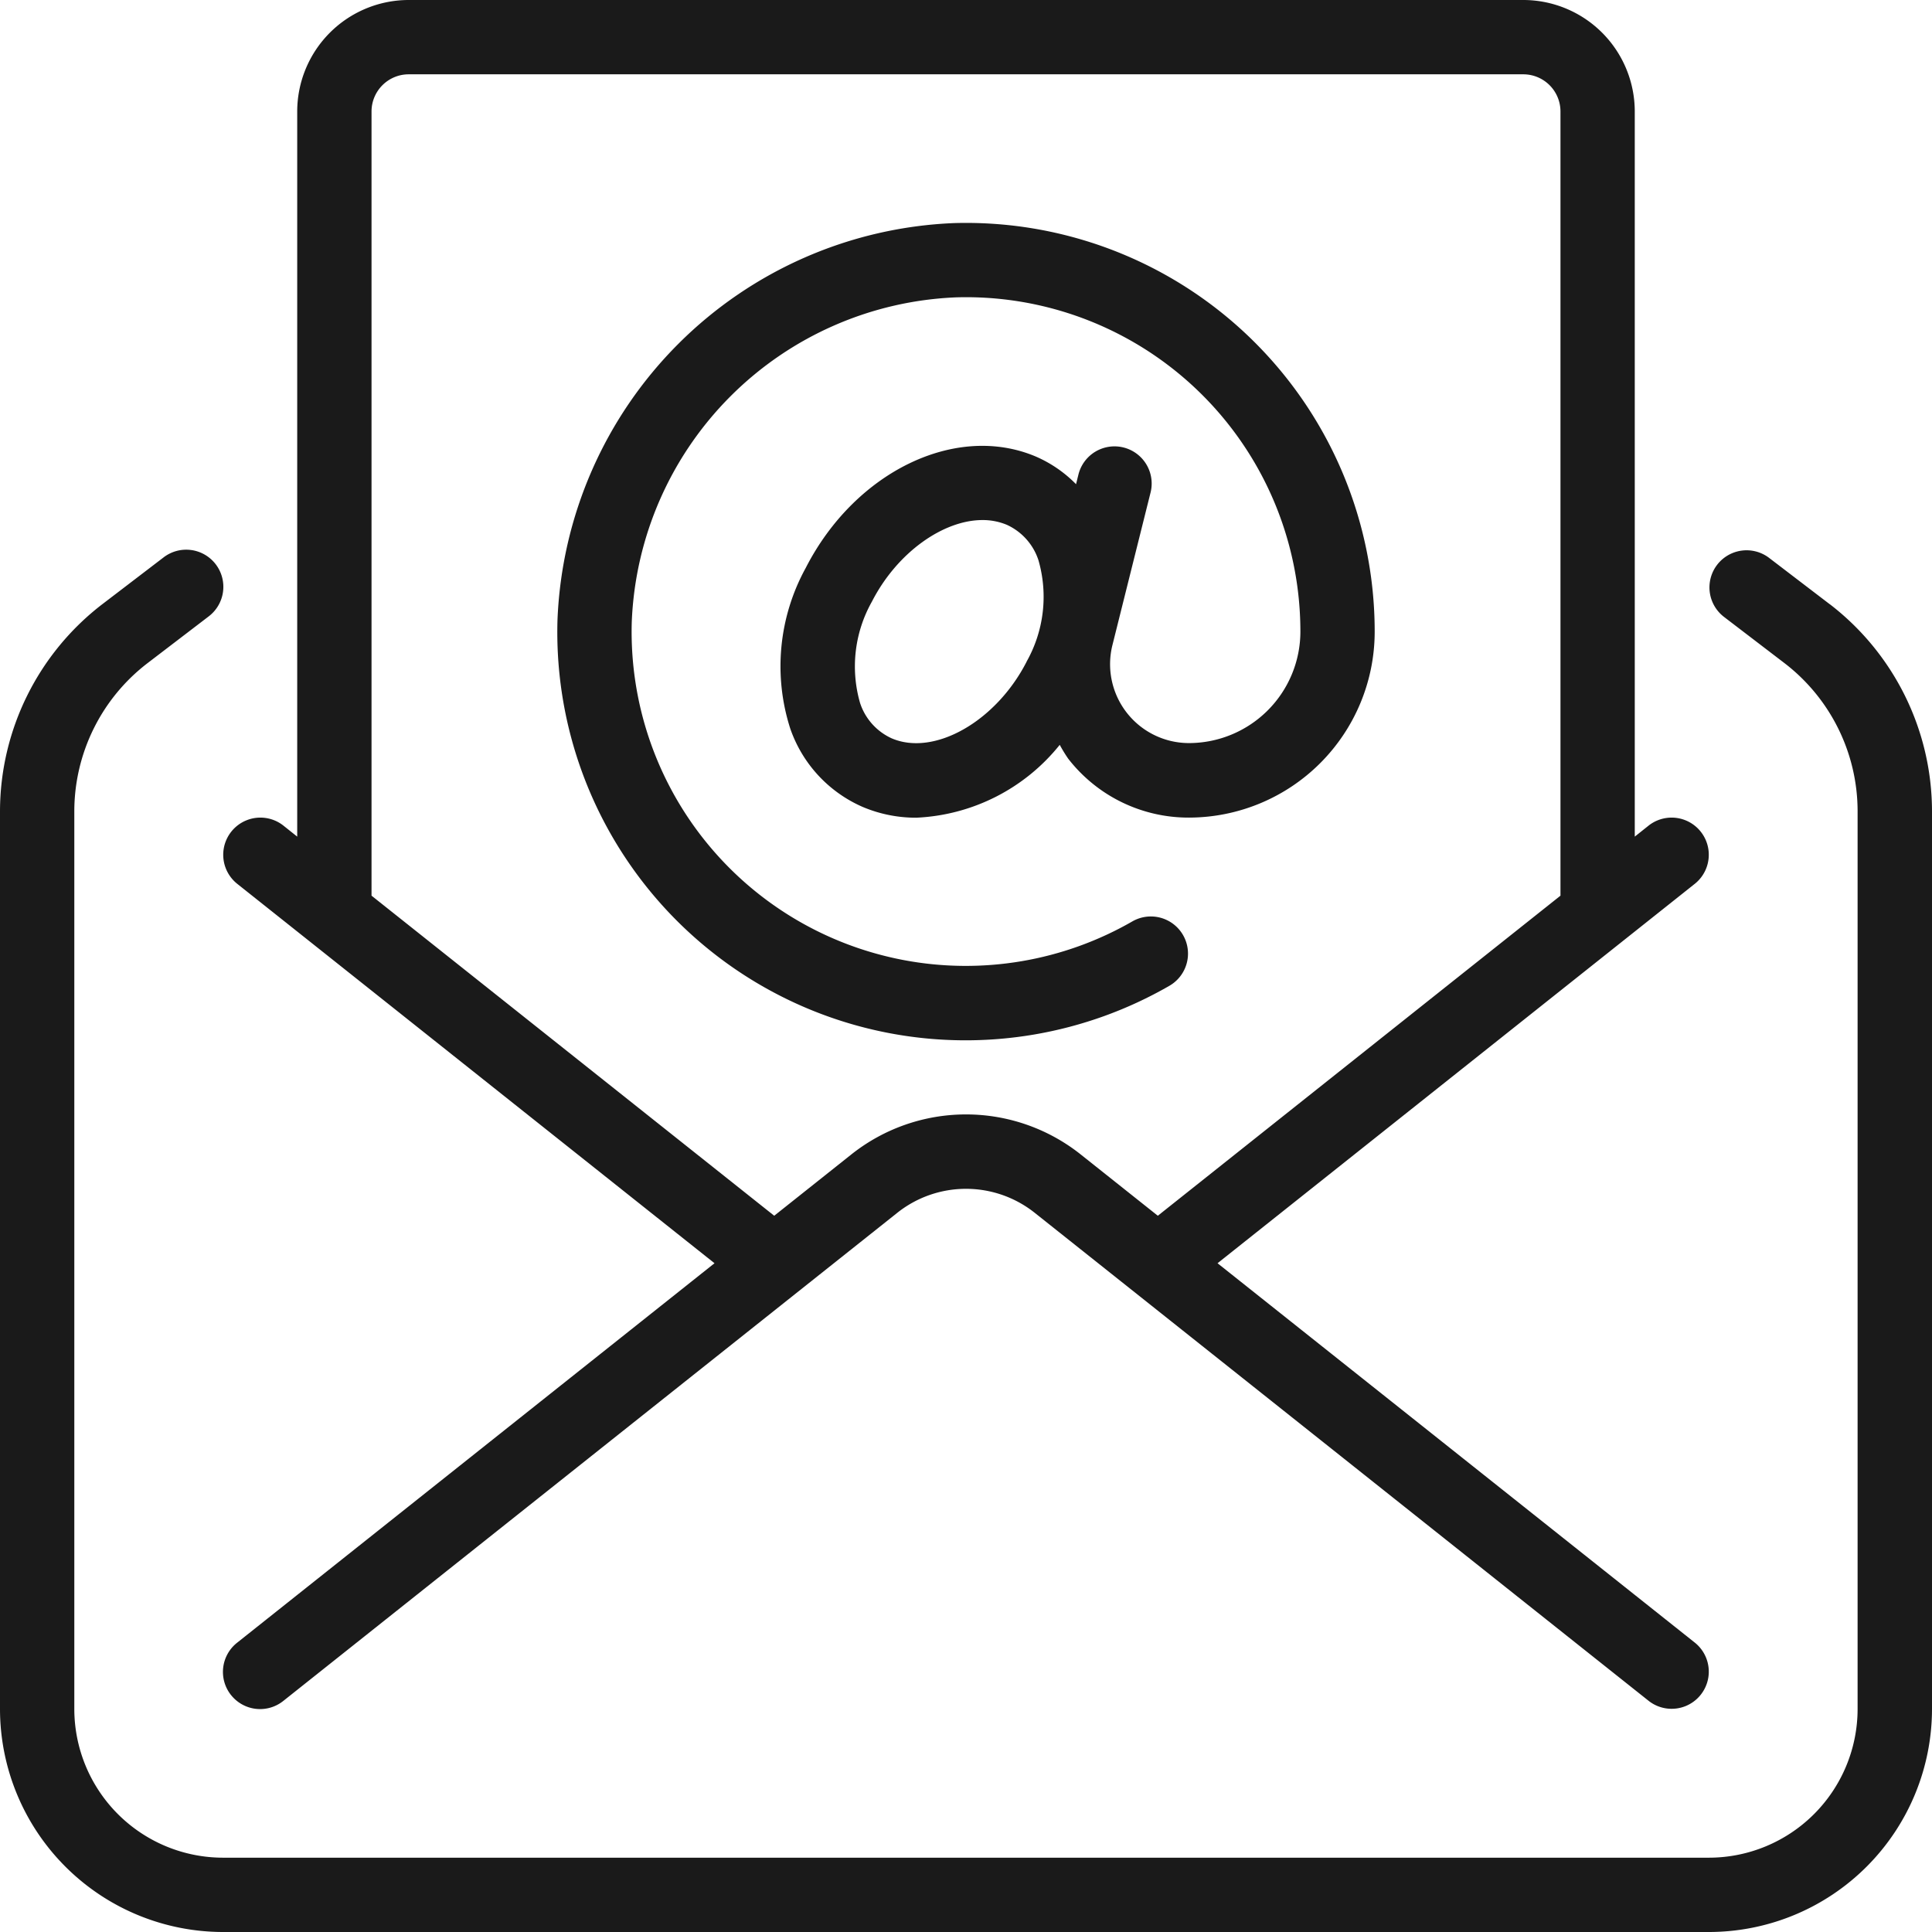 <svg id="ico-mail-contatti" xmlns="http://www.w3.org/2000/svg" xmlns:xlink="http://www.w3.org/1999/xlink" width="112" height="112" viewBox="0 0 112 112">
  <defs>
    <clipPath id="clip-path">
      <rect id="Rettangolo_8500" data-name="Rettangolo 8500" width="112" height="112" fill="none"/>
    </clipPath>
  </defs>
  <g id="Raggruppa_5602" data-name="Raggruppa 5602" clip-path="url(#clip-path)">
    <path id="Tracciato_3924" data-name="Tracciato 3924" d="M13.393,98.263a2.151,2.151,0,0,0,3.026.345L52,70.321a6.4,6.4,0,0,1,8,0L95.583,98.607a2.154,2.154,0,0,0,2.682-3.371L70.582,73.231,98.265,51.223a2.154,2.154,0,0,0-2.682-3.371l-.814.648V6.462A6.467,6.467,0,0,0,88.308,0H23.692a6.468,6.468,0,0,0-6.462,6.462V48.5l-.812-.648a2.154,2.154,0,0,0-2.682,3.371L41.421,73.231,13.737,95.237a2.154,2.154,0,0,0-.345,3.026m8.146-46.34V6.462a2.156,2.156,0,0,1,2.154-2.154H88.308a2.155,2.155,0,0,1,2.154,2.154V51.923L67.12,70.478l-4.441-3.53a10.685,10.685,0,0,0-13.356,0l-4.441,3.53ZM67.79,57.148a2.153,2.153,0,0,0-2.147-3.733A19.37,19.37,0,0,1,36.624,36.064,19.614,19.614,0,0,1,55.451,17.237,19.382,19.382,0,0,1,75.385,36.615a6.468,6.468,0,0,1-6.462,6.462A4.573,4.573,0,0,1,64.488,37.4l2.218-8.874a2.155,2.155,0,0,0-4.181-1.045l-.146.588a7.347,7.347,0,0,0-2.326-1.6c-4.633-1.966-10.487.87-13.343,6.453a11.827,11.827,0,0,0-.9,9.309,7.69,7.69,0,0,0,4.2,4.547,7.909,7.909,0,0,0,3.108.625,11.3,11.3,0,0,0,8.316-4.224,8.681,8.681,0,0,0,.489.8,8.823,8.823,0,0,0,7,3.418A10.781,10.781,0,0,0,79.692,36.615,23.69,23.69,0,0,0,55.33,12.932,23.975,23.975,0,0,0,32.318,35.948a23.667,23.667,0,0,0,35.472,21.2M59.517,38.354c-1.77,3.463-5.35,5.505-7.821,4.45a3.416,3.416,0,0,1-1.837-2.05,7.651,7.651,0,0,1,.687-5.878c1.456-2.845,4.133-4.728,6.41-4.728a3.621,3.621,0,0,1,1.411.276A3.425,3.425,0,0,1,60.2,32.476a7.651,7.651,0,0,1-.687,5.878m46.555-3.33-3.534-2.7a2.153,2.153,0,0,0-2.613,3.422l3.532,2.7a10.828,10.828,0,0,1,4.234,8.559V99.077a8.625,8.625,0,0,1-8.615,8.615H12.923a8.627,8.627,0,0,1-8.615-8.615V47.008a10.83,10.83,0,0,1,4.237-8.559l3.532-2.7a2.153,2.153,0,1,0-2.613-3.422l-3.534,2.7A15.164,15.164,0,0,0,0,47.008V99.077A12.939,12.939,0,0,0,12.923,112H99.077A12.937,12.937,0,0,0,112,99.077V47.008a15.162,15.162,0,0,0-5.927-11.984" fill="#1a1a1a"/>
  </g>
</svg>
